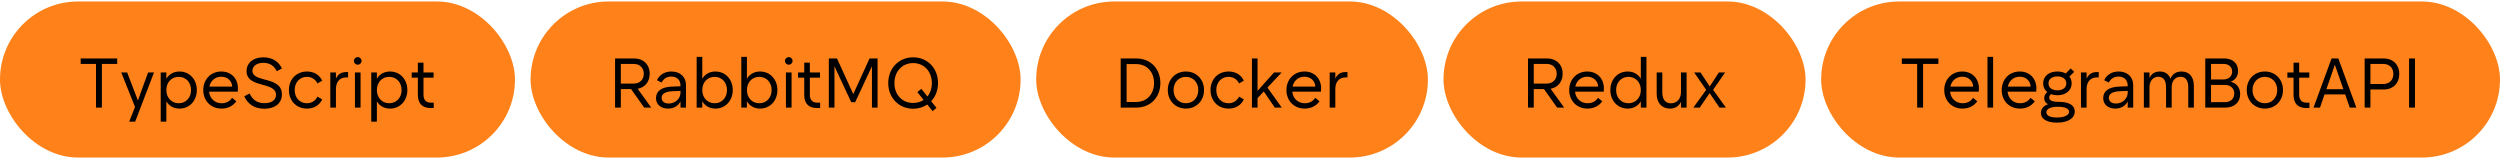 <?xml version="1.0" encoding="UTF-8"?> <svg xmlns="http://www.w3.org/2000/svg" width="1602" height="101" viewBox="0 0 1602 101" fill="none"> <rect y="0.951" width="330" height="100" rx="50" fill="#FE8119"></rect> <path d="M51.71 37.451H75.11V40.961H65.3V68.951H61.52V40.961H51.71V37.451ZM82.792 77.951L86.527 68.546L77.707 46.451H81.487L88.372 64.361L94.897 46.451H98.677L86.617 77.951H82.792ZM114.51 66.161C119.19 66.161 122.43 62.561 122.43 57.701C122.43 52.841 119.19 49.241 114.51 49.241C109.83 49.241 106.59 52.841 106.59 57.701C106.59 62.561 109.83 66.161 114.51 66.161ZM115.005 69.581C111.18 69.581 108.3 67.781 106.59 64.946V77.951H102.99V46.451H106.59V50.456C108.3 47.621 111.18 45.821 115.005 45.821C121.485 45.821 126.12 50.906 126.12 57.701C126.12 64.496 121.485 69.581 115.005 69.581ZM134.164 55.496H148.789C148.609 51.806 145.774 49.151 141.769 49.151C137.854 49.151 134.974 51.716 134.164 55.496ZM141.949 69.581C135.154 69.581 130.249 64.631 130.249 57.701C130.249 50.861 135.109 45.821 141.814 45.821C148.114 45.821 152.479 50.276 152.479 56.711C152.479 57.386 152.434 58.061 152.344 58.736H133.984C134.434 63.146 137.629 66.161 142.039 66.161C144.874 66.161 147.259 64.946 148.699 62.696L151.444 64.901C149.284 67.961 145.864 69.581 141.949 69.581ZM169.396 69.671C163.321 69.671 158.911 66.971 156.526 61.706L159.946 59.906C161.926 64.136 164.941 66.116 169.486 66.116C174.076 66.116 176.866 64.091 176.866 60.761C176.866 52.076 158.011 56.711 158.011 45.596C158.011 40.331 162.241 36.731 168.766 36.731C174.346 36.731 178.576 39.341 180.646 43.886L177.361 45.641C175.741 42.176 172.771 40.241 168.766 40.241C164.536 40.241 161.746 42.356 161.746 45.371C161.746 53.156 180.646 48.611 180.646 60.446C180.646 66.161 176.281 69.671 169.396 69.671ZM196.746 69.581C189.861 69.581 185.136 64.541 185.136 57.701C185.136 50.861 189.861 45.821 196.746 45.821C201.156 45.821 204.621 47.891 206.466 51.671L203.451 53.471C202.011 50.681 199.626 49.241 196.656 49.241C192.021 49.241 188.826 52.841 188.826 57.701C188.826 62.561 192.021 66.161 196.656 66.161C199.626 66.161 202.011 64.721 203.451 61.931L206.466 63.731C204.621 67.511 201.156 69.581 196.746 69.581ZM221.792 46.181H223.052V49.601H221.882C217.742 49.601 215.267 52.391 215.267 57.071V68.951H211.667V46.451H215.267V50.411C216.527 47.576 218.687 46.181 221.792 46.181ZM227.443 68.951V46.451H231.043V68.951H227.443ZM226.813 39.026C226.813 37.676 227.893 36.596 229.243 36.596C230.593 36.596 231.673 37.676 231.673 39.026C231.673 40.376 230.593 41.456 229.243 41.456C227.893 41.456 226.813 40.376 226.813 39.026ZM249.422 66.161C254.102 66.161 257.342 62.561 257.342 57.701C257.342 52.841 254.102 49.241 249.422 49.241C244.742 49.241 241.502 52.841 241.502 57.701C241.502 62.561 244.742 66.161 249.422 66.161ZM249.917 69.581C246.092 69.581 243.212 67.781 241.502 64.946V77.951H237.902V46.451H241.502V50.456C243.212 47.621 246.092 45.821 249.917 45.821C256.397 45.821 261.032 50.906 261.032 57.701C261.032 64.496 256.397 69.581 249.917 69.581ZM271.371 49.781V60.581C271.371 64.091 272.991 65.801 276.231 65.801H277.941V69.221H275.871C270.696 69.221 267.771 66.386 267.771 60.806V49.781H263.811V46.451H267.771V40.151H271.371V46.451H277.851V49.781H271.371Z" fill="black"></path> <rect x="340" y="0.951" width="314" height="100" rx="50" fill="#FE8119"></rect> <path d="M397.83 40.961V53.561H406.11C409.98 53.561 412.545 51.041 412.545 47.261C412.545 43.436 409.935 40.961 406.11 40.961H397.83ZM412.815 68.951L404.4 57.071H397.83V68.951H394.14V37.451H406.335C412.32 37.451 416.325 41.411 416.325 47.261C416.325 52.346 413.355 55.991 408.63 56.891L417.315 68.951H412.815ZM436.072 59.366V58.241L430.807 58.466C426.262 58.691 423.967 60.131 423.967 62.696C423.967 64.946 425.722 66.341 428.557 66.341C432.697 66.341 436.072 63.191 436.072 59.366ZM439.582 68.951H436.072V64.946C434.632 67.781 431.932 69.581 428.107 69.581C423.382 69.581 420.367 66.881 420.367 62.831C420.367 58.466 423.832 55.766 430.447 55.496L436.072 55.271V54.911C436.072 51.266 433.822 49.061 430.177 49.061C427.432 49.061 425.227 50.321 423.967 52.886L420.997 51.401C422.572 47.891 425.992 45.821 430.267 45.821C435.757 45.821 439.582 49.241 439.582 54.506V68.951ZM457.938 66.161C462.618 66.161 465.858 62.561 465.858 57.701C465.858 52.841 462.618 49.241 457.938 49.241C453.258 49.241 450.018 52.841 450.018 57.701C450.018 62.561 453.258 66.161 457.938 66.161ZM458.433 69.581C454.608 69.581 451.728 67.781 450.018 64.946V68.951H446.418V36.461H450.018V50.456C451.728 47.621 454.608 45.821 458.433 45.821C464.868 45.821 469.548 50.906 469.548 57.701C469.548 64.496 464.868 69.581 458.433 69.581ZM486.546 66.161C491.226 66.161 494.466 62.561 494.466 57.701C494.466 52.841 491.226 49.241 486.546 49.241C481.866 49.241 478.626 52.841 478.626 57.701C478.626 62.561 481.866 66.161 486.546 66.161ZM487.041 69.581C483.216 69.581 480.336 67.781 478.626 64.946V68.951H475.026V36.461H478.626V50.456C480.336 47.621 483.216 45.821 487.041 45.821C493.476 45.821 498.156 50.906 498.156 57.701C498.156 64.496 493.476 69.581 487.041 69.581ZM503.635 68.951V46.451H507.235V68.951H503.635ZM503.005 39.026C503.005 37.676 504.085 36.596 505.435 36.596C506.785 36.596 507.865 37.676 507.865 39.026C507.865 40.376 506.785 41.456 505.435 41.456C504.085 41.456 503.005 40.376 503.005 39.026ZM518.954 49.781V60.581C518.954 64.091 520.574 65.801 523.814 65.801H525.524V69.221H523.454C518.279 69.221 515.354 66.386 515.354 60.806V49.781H511.394V46.451H515.354V40.151H518.954V46.451H525.434V49.781H518.954ZM536.338 37.451L546.778 60.311L557.218 37.451H562.348V68.951H558.748V42.446L547.993 65.486H545.473L534.718 42.446V68.951H531.118V37.451H536.338ZM585.159 65.981C587.724 65.981 590.019 65.261 591.864 64.046L587.859 59.006L590.379 56.936L594.294 61.841C596.094 59.636 597.129 56.666 597.129 53.201C597.129 45.821 592.224 40.421 585.159 40.421C578.094 40.421 573.144 45.821 573.144 53.201C573.144 60.716 578.094 65.981 585.159 65.981ZM585.159 69.671C575.979 69.671 569.184 62.651 569.184 53.201C569.184 43.751 575.979 36.731 585.159 36.731C594.339 36.731 601.089 43.751 601.089 53.201C601.089 57.836 599.469 61.931 596.679 64.856L600.099 69.086L597.624 71.201L594.204 66.971C591.684 68.681 588.579 69.671 585.159 69.671Z" fill="black"></path> <rect x="664" y="0.951" width="251" height="100" rx="50" fill="#FE8119"></rect> <path d="M718.14 68.951V37.451H728.04C737.445 37.451 743.565 44.201 743.565 53.201C743.565 62.201 737.445 68.951 728.04 68.951H718.14ZM727.95 41.051H721.92V65.351H727.95C735.06 65.351 739.515 60.221 739.515 53.201C739.515 46.181 735.06 41.051 727.95 41.051ZM759.936 69.581C753.141 69.581 748.326 64.451 748.326 57.701C748.326 50.951 753.141 45.821 759.936 45.821C766.731 45.821 771.546 50.951 771.546 57.701C771.546 64.451 766.731 69.581 759.936 69.581ZM759.936 66.161C764.616 66.161 767.856 62.561 767.856 57.701C767.856 52.841 764.616 49.241 759.936 49.241C755.256 49.241 752.016 52.841 752.016 57.701C752.016 62.561 755.256 66.161 759.936 66.161ZM787.314 69.581C780.429 69.581 775.704 64.541 775.704 57.701C775.704 50.861 780.429 45.821 787.314 45.821C791.724 45.821 795.189 47.891 797.034 51.671L794.019 53.471C792.579 50.681 790.194 49.241 787.224 49.241C782.589 49.241 779.394 52.841 779.394 57.701C779.394 62.561 782.589 66.161 787.224 66.161C790.194 66.161 792.579 64.721 794.019 61.931L797.034 63.731C795.189 67.511 791.724 69.581 787.314 69.581ZM805.834 58.241L816.409 46.451H821.269L812.179 56.126L821.359 68.951H816.904L809.839 58.601L805.834 62.876V68.951H802.234V37.451H805.834V58.241ZM828.266 55.496H842.891C842.711 51.806 839.876 49.151 835.871 49.151C831.956 49.151 829.076 51.716 828.266 55.496ZM836.051 69.581C829.256 69.581 824.351 64.631 824.351 57.701C824.351 50.861 829.211 45.821 835.916 45.821C842.216 45.821 846.581 50.276 846.581 56.711C846.581 57.386 846.536 58.061 846.446 58.736H828.086C828.536 63.146 831.731 66.161 836.141 66.161C838.976 66.161 841.361 64.946 842.801 62.696L845.546 64.901C843.386 67.961 839.966 69.581 836.051 69.581ZM862.193 46.181H863.453V49.601H862.283C858.143 49.601 855.668 52.391 855.668 57.071V68.951H852.068V46.451H855.668V50.411C856.928 47.576 859.088 46.181 862.193 46.181Z" fill="black"></path> <rect x="925" y="0.951" width="232" height="100" rx="50" fill="#FE8119"></rect> <path d="M982.83 40.961V53.561H991.11C994.98 53.561 997.545 51.041 997.545 47.261C997.545 43.436 994.935 40.961 991.11 40.961H982.83ZM997.815 68.951L989.4 57.071H982.83V68.951H979.14V37.451H991.335C997.32 37.451 1001.33 41.411 1001.33 47.261C1001.33 52.346 998.355 55.991 993.63 56.891L1002.32 68.951H997.815ZM1009.46 55.496H1024.09C1023.91 51.806 1021.07 49.151 1017.07 49.151C1013.15 49.151 1010.27 51.716 1009.46 55.496ZM1017.25 69.581C1010.45 69.581 1005.55 64.631 1005.55 57.701C1005.55 50.861 1010.41 45.821 1017.11 45.821C1023.41 45.821 1027.78 50.276 1027.78 56.711C1027.78 57.386 1027.73 58.061 1027.64 58.736H1009.28C1009.73 63.146 1012.93 66.161 1017.34 66.161C1020.17 66.161 1022.56 64.946 1024 62.696L1026.74 64.901C1024.58 67.961 1021.16 69.581 1017.25 69.581ZM1043.52 66.161C1048.2 66.161 1051.44 62.561 1051.44 57.701C1051.44 52.841 1048.2 49.241 1043.52 49.241C1038.84 49.241 1035.6 52.841 1035.6 57.701C1035.6 62.561 1038.84 66.161 1043.52 66.161ZM1043.03 69.581C1036.55 69.581 1031.91 64.496 1031.91 57.701C1031.91 50.906 1036.55 45.821 1043.03 45.821C1046.85 45.821 1049.73 47.621 1051.44 50.456V36.461H1055.04V68.951H1051.44V64.946C1049.73 67.781 1046.85 69.581 1043.03 69.581ZM1077.17 46.451H1080.77V68.951H1077.17V65.216C1075.78 68.141 1073.39 69.581 1070.11 69.581C1064.84 69.581 1061.6 65.846 1061.6 60.041V46.451H1065.2V59.141C1065.2 63.686 1067.18 66.206 1070.74 66.206C1074.56 66.206 1077.17 63.281 1077.17 59.096V46.451ZM1105.44 46.451L1097.75 57.566L1105.98 68.951H1101.84L1095.54 59.636L1089.2 68.951H1085.1L1093.34 57.566L1085.64 46.451H1089.69L1095.59 55.406L1101.44 46.451H1105.44Z" fill="black"></path> <rect x="1167" y="0.951" width="435" height="100" rx="50" fill="#FE8119"></rect> <path d="M1218.71 37.451H1242.11V40.961H1232.3V68.951H1228.52V40.961H1218.71V37.451ZM1249.79 55.496H1264.42C1264.24 51.806 1261.4 49.151 1257.4 49.151C1253.48 49.151 1250.6 51.716 1249.79 55.496ZM1257.58 69.581C1250.78 69.581 1245.88 64.631 1245.88 57.701C1245.88 50.861 1250.74 45.821 1257.44 45.821C1263.74 45.821 1268.11 50.276 1268.11 56.711C1268.11 57.386 1268.06 58.061 1267.97 58.736H1249.61C1250.06 63.146 1253.26 66.161 1257.67 66.161C1260.5 66.161 1262.89 64.946 1264.33 62.696L1267.07 64.901C1264.91 67.961 1261.49 69.581 1257.58 69.581ZM1277.19 68.951H1273.59V36.461H1277.19V68.951ZM1286.62 55.496H1301.24C1301.06 51.806 1298.23 49.151 1294.22 49.151C1290.31 49.151 1287.43 51.716 1286.62 55.496ZM1294.4 69.581C1287.61 69.581 1282.7 64.631 1282.7 57.701C1282.7 50.861 1287.56 45.821 1294.27 45.821C1300.57 45.821 1304.93 50.276 1304.93 56.711C1304.93 57.386 1304.89 58.061 1304.8 58.736H1286.44C1286.89 63.146 1290.08 66.161 1294.49 66.161C1297.33 66.161 1299.71 64.946 1301.15 62.696L1303.9 64.901C1301.74 67.961 1298.32 69.581 1294.4 69.581ZM1312.67 53.426C1312.67 56.261 1315.01 57.881 1318.39 57.881C1321.72 57.881 1324.1 56.261 1324.1 53.426C1324.1 50.591 1321.72 48.971 1318.39 48.971C1315.01 48.971 1312.67 50.591 1312.67 53.426ZM1311.32 71.966C1311.32 74.081 1313.75 75.296 1318.07 75.296C1322.84 75.296 1325.86 73.811 1325.86 71.651C1325.86 69.626 1323.29 68.411 1318.79 68.411C1314.02 68.411 1311.32 69.761 1311.32 71.966ZM1329.14 46.046L1326.08 49.061C1327.03 50.276 1327.52 51.761 1327.52 53.426C1327.52 57.836 1323.88 61.031 1318.39 61.031C1316.9 61.031 1315.55 60.806 1314.34 60.356C1313.53 60.851 1313.12 61.571 1313.12 62.471C1313.12 64.271 1314.79 65.261 1319.29 65.261C1326.04 65.306 1329.5 67.511 1329.5 71.426C1329.5 75.836 1325.14 78.581 1318.12 78.581C1311.64 78.581 1307.81 76.241 1307.81 72.371C1307.81 69.806 1309.52 67.781 1312.36 66.791C1310.83 66.026 1309.93 64.586 1309.93 62.876C1309.93 61.481 1310.56 60.086 1311.91 59.006C1310.2 57.656 1309.25 55.721 1309.25 53.426C1309.25 48.971 1312.81 45.821 1318.39 45.821C1320.46 45.821 1322.3 46.271 1323.74 47.081L1326.89 43.841L1329.14 46.046ZM1343.62 46.181H1344.88V49.601H1343.71C1339.57 49.601 1337.09 52.391 1337.09 57.071V68.951H1333.49V46.451H1337.09V50.411C1338.35 47.576 1340.51 46.181 1343.62 46.181ZM1363.44 59.366V58.241L1358.18 58.466C1353.63 58.691 1351.34 60.131 1351.34 62.696C1351.34 64.946 1353.09 66.341 1355.93 66.341C1360.07 66.341 1363.44 63.191 1363.44 59.366ZM1366.95 68.951H1363.44V64.946C1362 67.781 1359.3 69.581 1355.48 69.581C1350.75 69.581 1347.74 66.881 1347.74 62.831C1347.74 58.466 1351.2 55.766 1357.82 55.496L1363.44 55.271V54.911C1363.44 51.266 1361.19 49.061 1357.55 49.061C1354.8 49.061 1352.6 50.321 1351.34 52.886L1348.37 51.401C1349.94 47.891 1353.36 45.821 1357.64 45.821C1363.13 45.821 1366.95 49.241 1366.95 54.506V68.951ZM1377.39 68.951H1373.79V46.451H1377.39V49.916C1378.74 47.081 1381.12 45.821 1384 45.821C1387.2 45.821 1389.63 47.351 1390.84 50.411C1392.19 47.216 1394.71 45.821 1397.91 45.821C1402.59 45.821 1405.83 48.881 1405.83 55.001V68.951H1402.23V55.946C1402.23 51.536 1400.56 49.196 1397.32 49.196C1393.86 49.196 1391.61 51.851 1391.61 55.901V68.951H1388.01V55.946C1388.01 51.536 1386.34 49.196 1383.1 49.196C1379.64 49.196 1377.39 51.851 1377.39 55.901V68.951ZM1425.83 54.416H1416.83V65.441H1425.83C1429.38 65.441 1431.72 63.191 1431.72 59.906C1431.72 56.666 1429.38 54.416 1425.83 54.416ZM1416.83 40.961V50.906H1424.97C1428.21 50.906 1430.37 48.791 1430.37 45.866C1430.37 42.986 1428.21 40.961 1424.97 40.961H1416.83ZM1413.14 68.951V37.451H1425.24C1430.6 37.451 1434.15 40.466 1434.15 45.461C1434.15 48.746 1432.58 51.086 1429.47 52.346C1433.43 53.471 1435.5 56.396 1435.5 60.311C1435.5 65.666 1431.63 68.951 1425.96 68.951H1413.14ZM1451.33 69.581C1444.53 69.581 1439.72 64.451 1439.72 57.701C1439.72 50.951 1444.53 45.821 1451.33 45.821C1458.12 45.821 1462.94 50.951 1462.94 57.701C1462.94 64.451 1458.12 69.581 1451.33 69.581ZM1451.33 66.161C1456.01 66.161 1459.25 62.561 1459.25 57.701C1459.25 52.841 1456.01 49.241 1451.33 49.241C1446.65 49.241 1443.41 52.841 1443.41 57.701C1443.41 62.561 1446.65 66.161 1451.33 66.161ZM1473.31 49.781V60.581C1473.31 64.091 1474.93 65.801 1478.17 65.801H1479.88V69.221H1477.81C1472.63 69.221 1469.71 66.386 1469.71 60.806V49.781H1465.75V46.451H1469.71V40.151H1473.31V46.451H1479.79V49.781H1473.31ZM1496.18 41.501L1490.74 57.161H1501.63L1496.18 41.501ZM1494.07 37.451H1498.39L1509.95 68.951H1505.72L1502.8 60.491H1489.57L1486.64 68.951H1482.5L1494.07 37.451ZM1518.96 40.961V53.831H1527.24C1531.11 53.831 1533.67 51.266 1533.67 47.351C1533.67 43.481 1531.06 40.961 1527.24 40.961H1518.96ZM1518.96 68.951H1515.27V37.451H1527.46C1533.45 37.451 1537.45 41.456 1537.45 47.396C1537.45 53.336 1533.49 57.341 1527.51 57.341H1518.96V68.951ZM1543.74 68.951V37.451H1547.52V68.951H1543.74Z" fill="black"></path> </svg> 